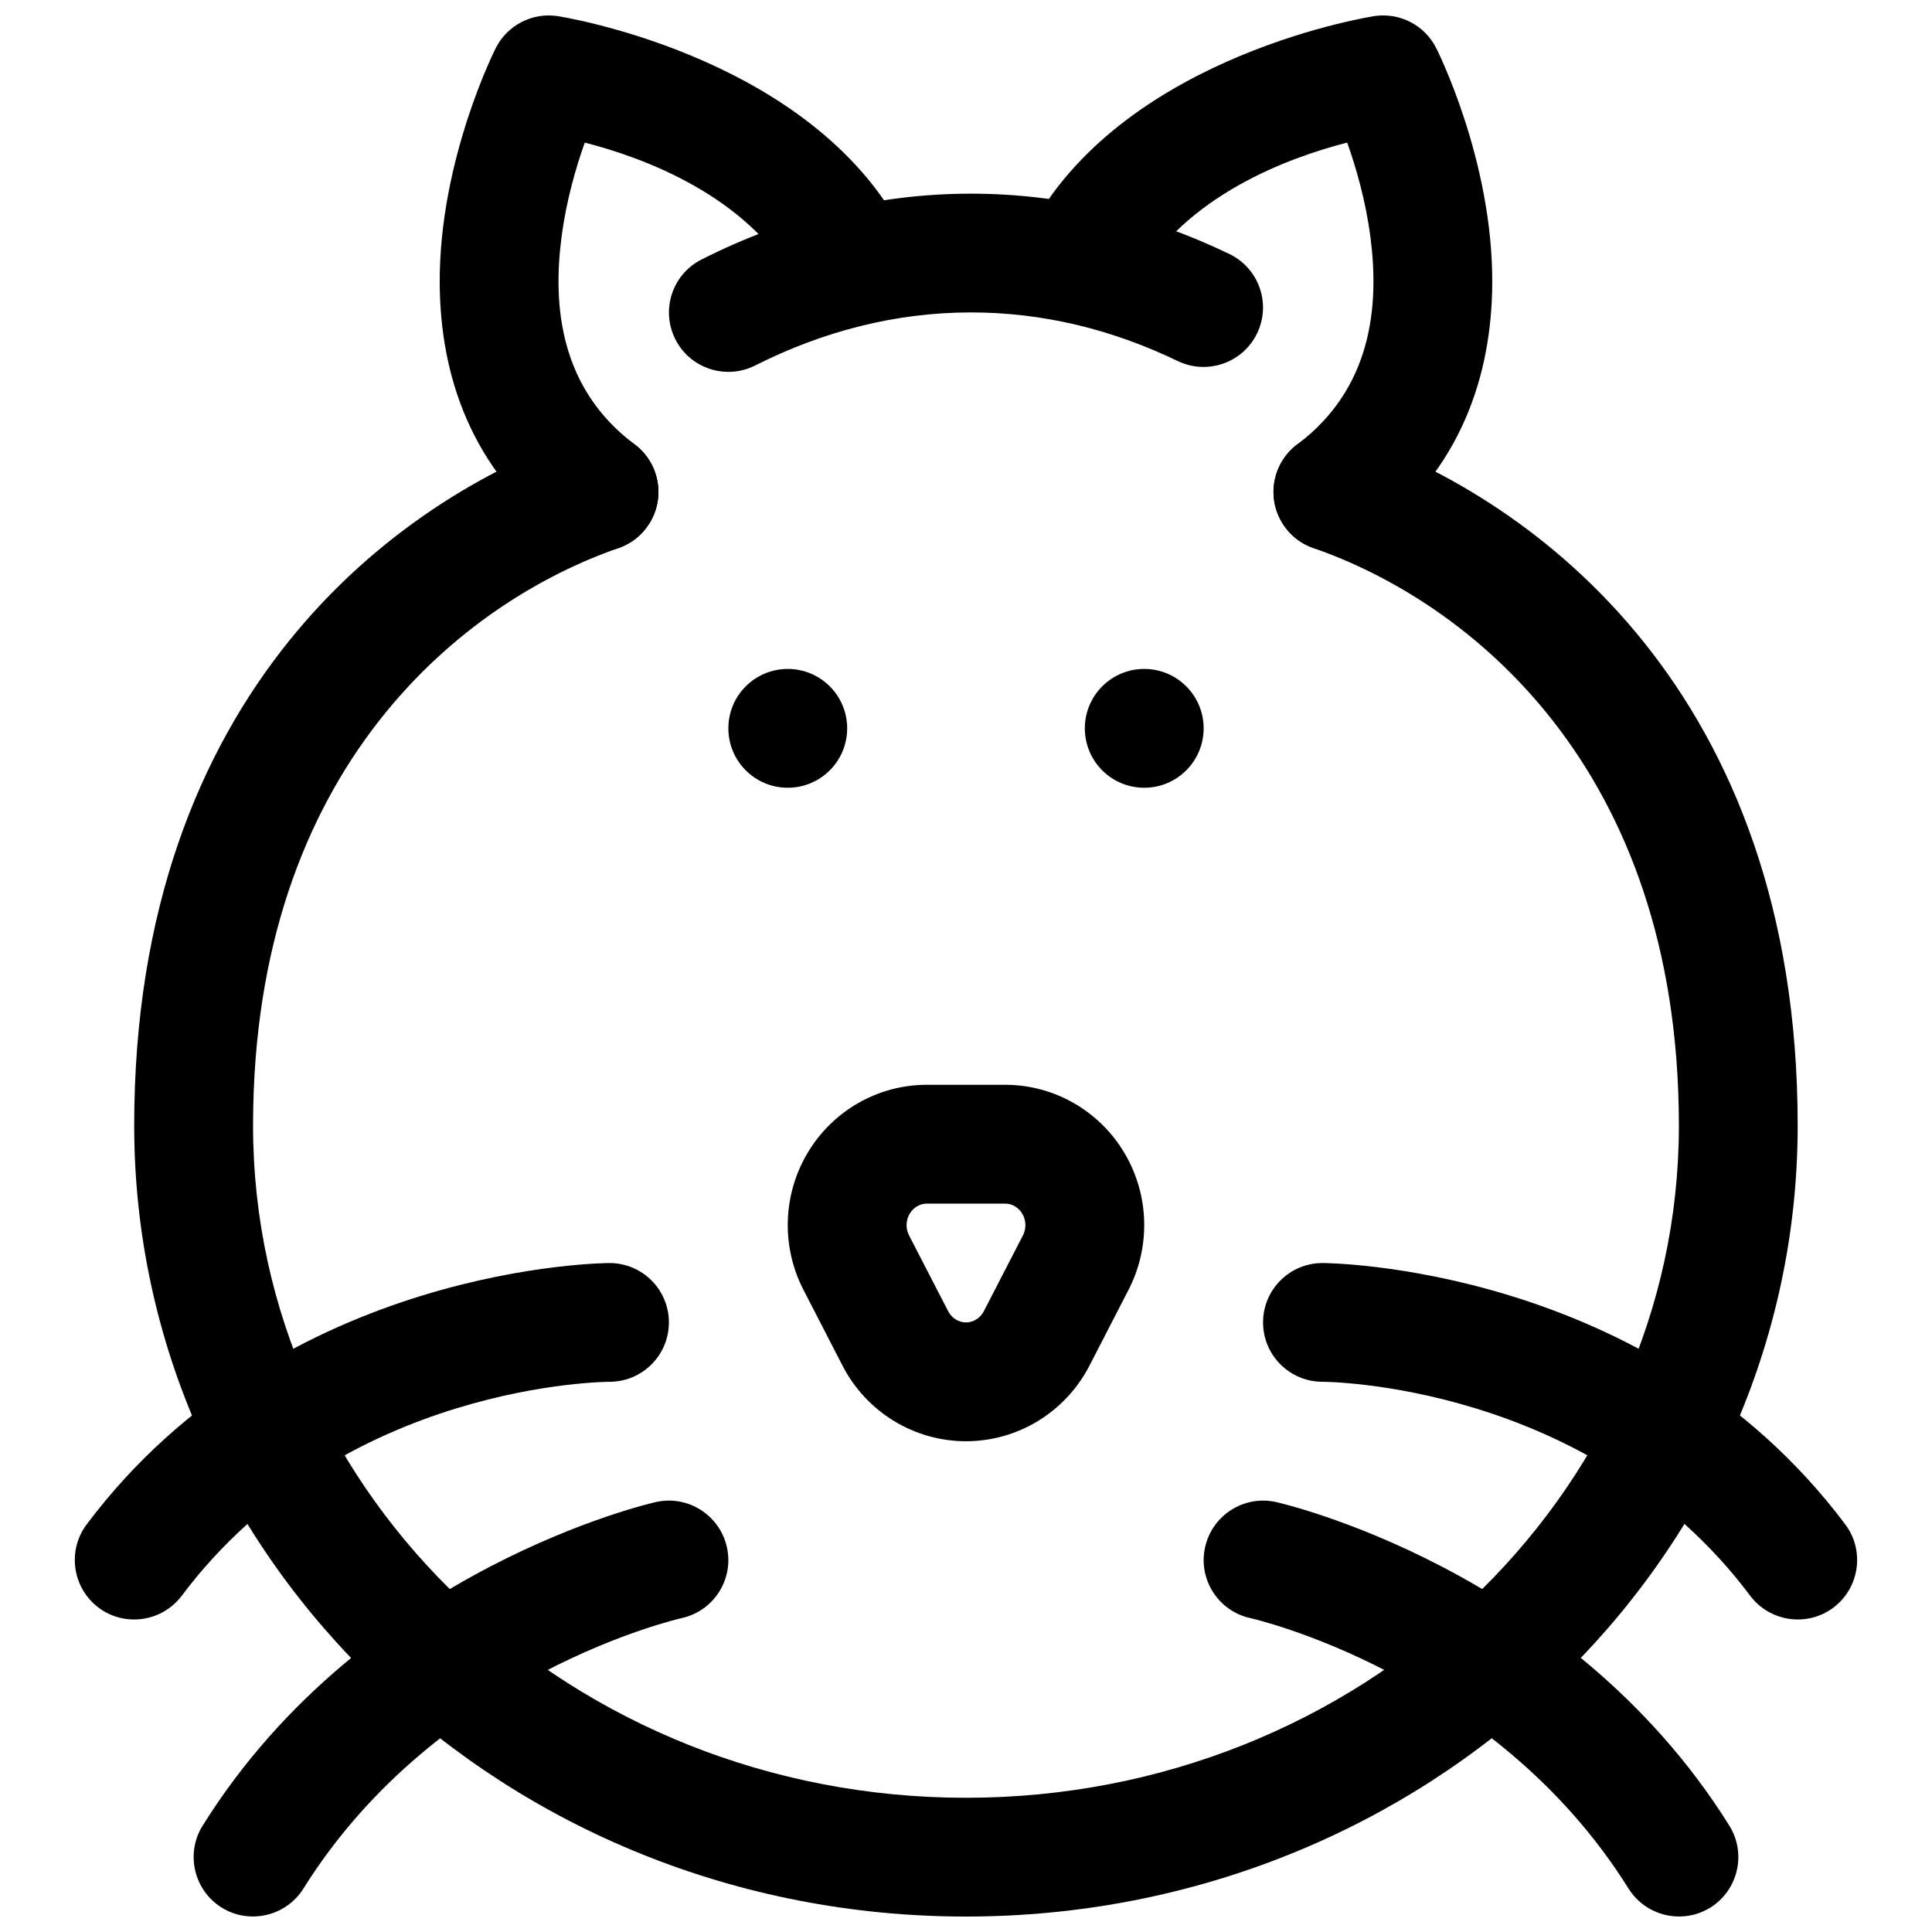 <?xml version="1.0" encoding="UTF-8"?>
<!-- Uploaded to: ICON Repo, www.iconrepo.com, Generator: ICON Repo Mixer Tools -->
<svg width="800px" height="800px" version="1.1" viewBox="144 144 512 512" xmlns="http://www.w3.org/2000/svg">
 <defs>
  <clipPath id="e">
   <path d="m260 148.09h125v142.91h-125z"/>
  </clipPath>
  <clipPath id="d">
   <path d="m415 148.09h125v142.91h-125z"/>
  </clipPath>
  <clipPath id="c">
   <path d="m179 258h442v393.9h-442z"/>
  </clipPath>
  <clipPath id="b">
   <path d="m195 541h143v110.9h-143z"/>
  </clipPath>
  <clipPath id="a">
   <path d="m462 541h143v110.9h-143z"/>
  </clipPath>
 </defs>
 <g clip-path="url(#e)">
  <path d="m382.21 203.33c-25.57-45.281-90.613-55.09-90.613-55.09-6.641-0.922-13.145 2.469-16.188 8.445 0 0-15.121 29.645-14.879 62.582 0.172 23.848 8.004 49.156 32.785 67.699 6.961 5.207 16.832 3.785 22.039-3.176 5.207-6.957 3.785-16.832-3.176-22.039-19.809-14.824-21.723-36.766-19.383-54.773 1.262-9.855 3.863-18.711 6.18-25.188 15.625 4.004 42.816 13.992 55.805 37.012 4.277 7.578 13.891 10.238 21.453 5.969 7.574-4.277 10.246-13.879 5.977-21.441z" fill-rule="evenodd"/>
 </g>
 <g clip-path="url(#d)">
  <path d="m445.21 218.8c12.988-23.02 40.18-33.008 55.805-37.012 2.316 6.477 4.918 15.332 6.18 25.188 2.344 18.008 0.426 39.949-19.383 54.773-6.957 5.207-8.383 15.082-3.176 22.039 5.207 6.961 15.082 8.383 22.039 3.176 24.781-18.543 32.613-43.852 32.785-67.699 0.242-32.938-14.879-62.582-14.879-62.582-3.043-5.977-9.547-9.367-16.188-8.445 0 0-65.039 9.809-90.609 55.09-4.269 7.562-1.602 17.164 5.973 21.441 7.562 4.269 17.176 1.609 21.453-5.969z" fill-rule="evenodd"/>
 </g>
 <g clip-path="url(#c)">
  <path d="m492.07 289.25c40.395 14.012 96.852 57.414 96.852 153.04 0 98.566-84.883 178.14-188.93 178.14s-188.93-79.57-188.93-178.14c0-95.621 56.453-139.02 96.848-153.04 8.203-2.844 12.559-11.84 9.703-20.035-2.84-8.219-11.828-12.562-20.031-9.719-48.512 16.828-118.02 67.91-118.02 182.79 0 115.45 98.539 209.62 220.42 209.62 121.88 0 220.42-94.172 220.42-209.62 0-114.88-69.504-165.96-118.01-182.79-8.207-2.844-17.195 1.5-20.035 9.719-2.856 8.195 1.5 17.191 9.703 20.035z" fill-rule="evenodd"/>
 </g>
 <path d="m432.71 505.93 10.352-20.094c5.93-11.488 5.508-25.254-1.102-36.328-6.684-11.211-18.68-18.027-31.598-18.027h-20.73c-12.918 0-24.914 6.816-31.598 18.027-6.609 11.074-7.031 24.84-1.102 36.328l10.352 20.094c6.367 12.328 18.996 20.016 32.715 20.016 13.715 0 26.344-7.688 32.711-20.016zm-17.625-34.535-10.363 20.094c-0.922 1.789-2.734 2.969-4.723 2.969-1.992 0-3.805-1.18-4.723-2.969l-10.367-20.094c-0.938-1.824-0.875-4.016 0.18-5.762 0.965-1.621 2.672-2.664 4.543-2.664h20.73c1.871 0 3.578 1.043 4.543 2.664 1.055 1.746 1.117 3.938 0.18 5.762z" fill-rule="evenodd"/>
 <path d="m344.12 240.86c17.992-9.074 37.223-14.066 57.203-14.066 19.109 0 37.504 4.535 54.816 12.902 7.824 3.746 17.246 0.457 21.008-7.367 3.781-7.824 0.488-17.234-7.352-21.02-21.598-10.406-44.609-15.984-68.473-15.984-24.926 0-48.945 6.078-71.398 17.441-7.754 3.91-10.871 13.359-6.949 21.145 3.898 7.742 13.395 10.863 21.145 6.949z" fill-rule="evenodd"/>
 <path d="m192.18 566.88c42.504-56.691 113.34-56.691 113.34-56.691 8.695 0 15.746-7.035 15.746-15.734s-7.051-15.734-15.746-15.734c0 0-86.59 0-138.55 69.262-5.211 6.953-3.801 16.816 3.152 22.062 6.949 5.203 16.824 3.785 22.051-3.164z" fill-rule="evenodd"/>
 <path d="m633.02 547.98c-51.961-69.262-138.55-69.262-138.55-69.262-8.691 0-15.746 7.035-15.746 15.734s7.055 15.734 15.746 15.734c0 0 70.844 0 113.34 56.691 5.227 6.949 15.102 8.367 22.055 3.164 6.949-5.246 8.359-15.109 3.152-22.062z" fill-rule="evenodd"/>
 <g clip-path="url(#b)">
  <path d="m224.42 644.48c35.812-57.312 100.27-71.676 100.27-71.676 8.48-1.871 13.848-10.32 11.949-18.77-1.883-8.492-10.297-13.863-18.781-11.988 0 0-77.25 17.105-120.14 85.742-4.617 7.367-2.367 17.109 5 21.73 7.367 4.578 17.086 2.328 21.703-5.039z" fill-rule="evenodd"/>
 </g>
 <g clip-path="url(#a)">
  <path d="m602.28 627.79c-42.887-68.637-120.14-85.742-120.14-85.742-8.484-1.875-16.898 3.496-18.777 11.988-1.898 8.449 3.465 16.898 11.949 18.77 0 0 64.449 14.363 100.26 71.676 4.617 7.367 14.336 9.617 21.703 5.039 7.371-4.621 9.617-14.363 5-21.73z" fill-rule="evenodd"/>
 </g>
 <path d="m368.51 337.02c0 8.695-7.051 15.742-15.746 15.742s-15.742-7.047-15.742-15.742c0-8.695 7.047-15.746 15.742-15.746s15.746 7.051 15.746 15.746" fill-rule="evenodd"/>
 <path d="m462.98 337.02c0 8.695-7.051 15.742-15.746 15.742-8.695 0-15.742-7.047-15.742-15.742 0-8.695 7.047-15.746 15.742-15.746 8.695 0 15.746 7.051 15.746 15.746" fill-rule="evenodd"/>
</svg>